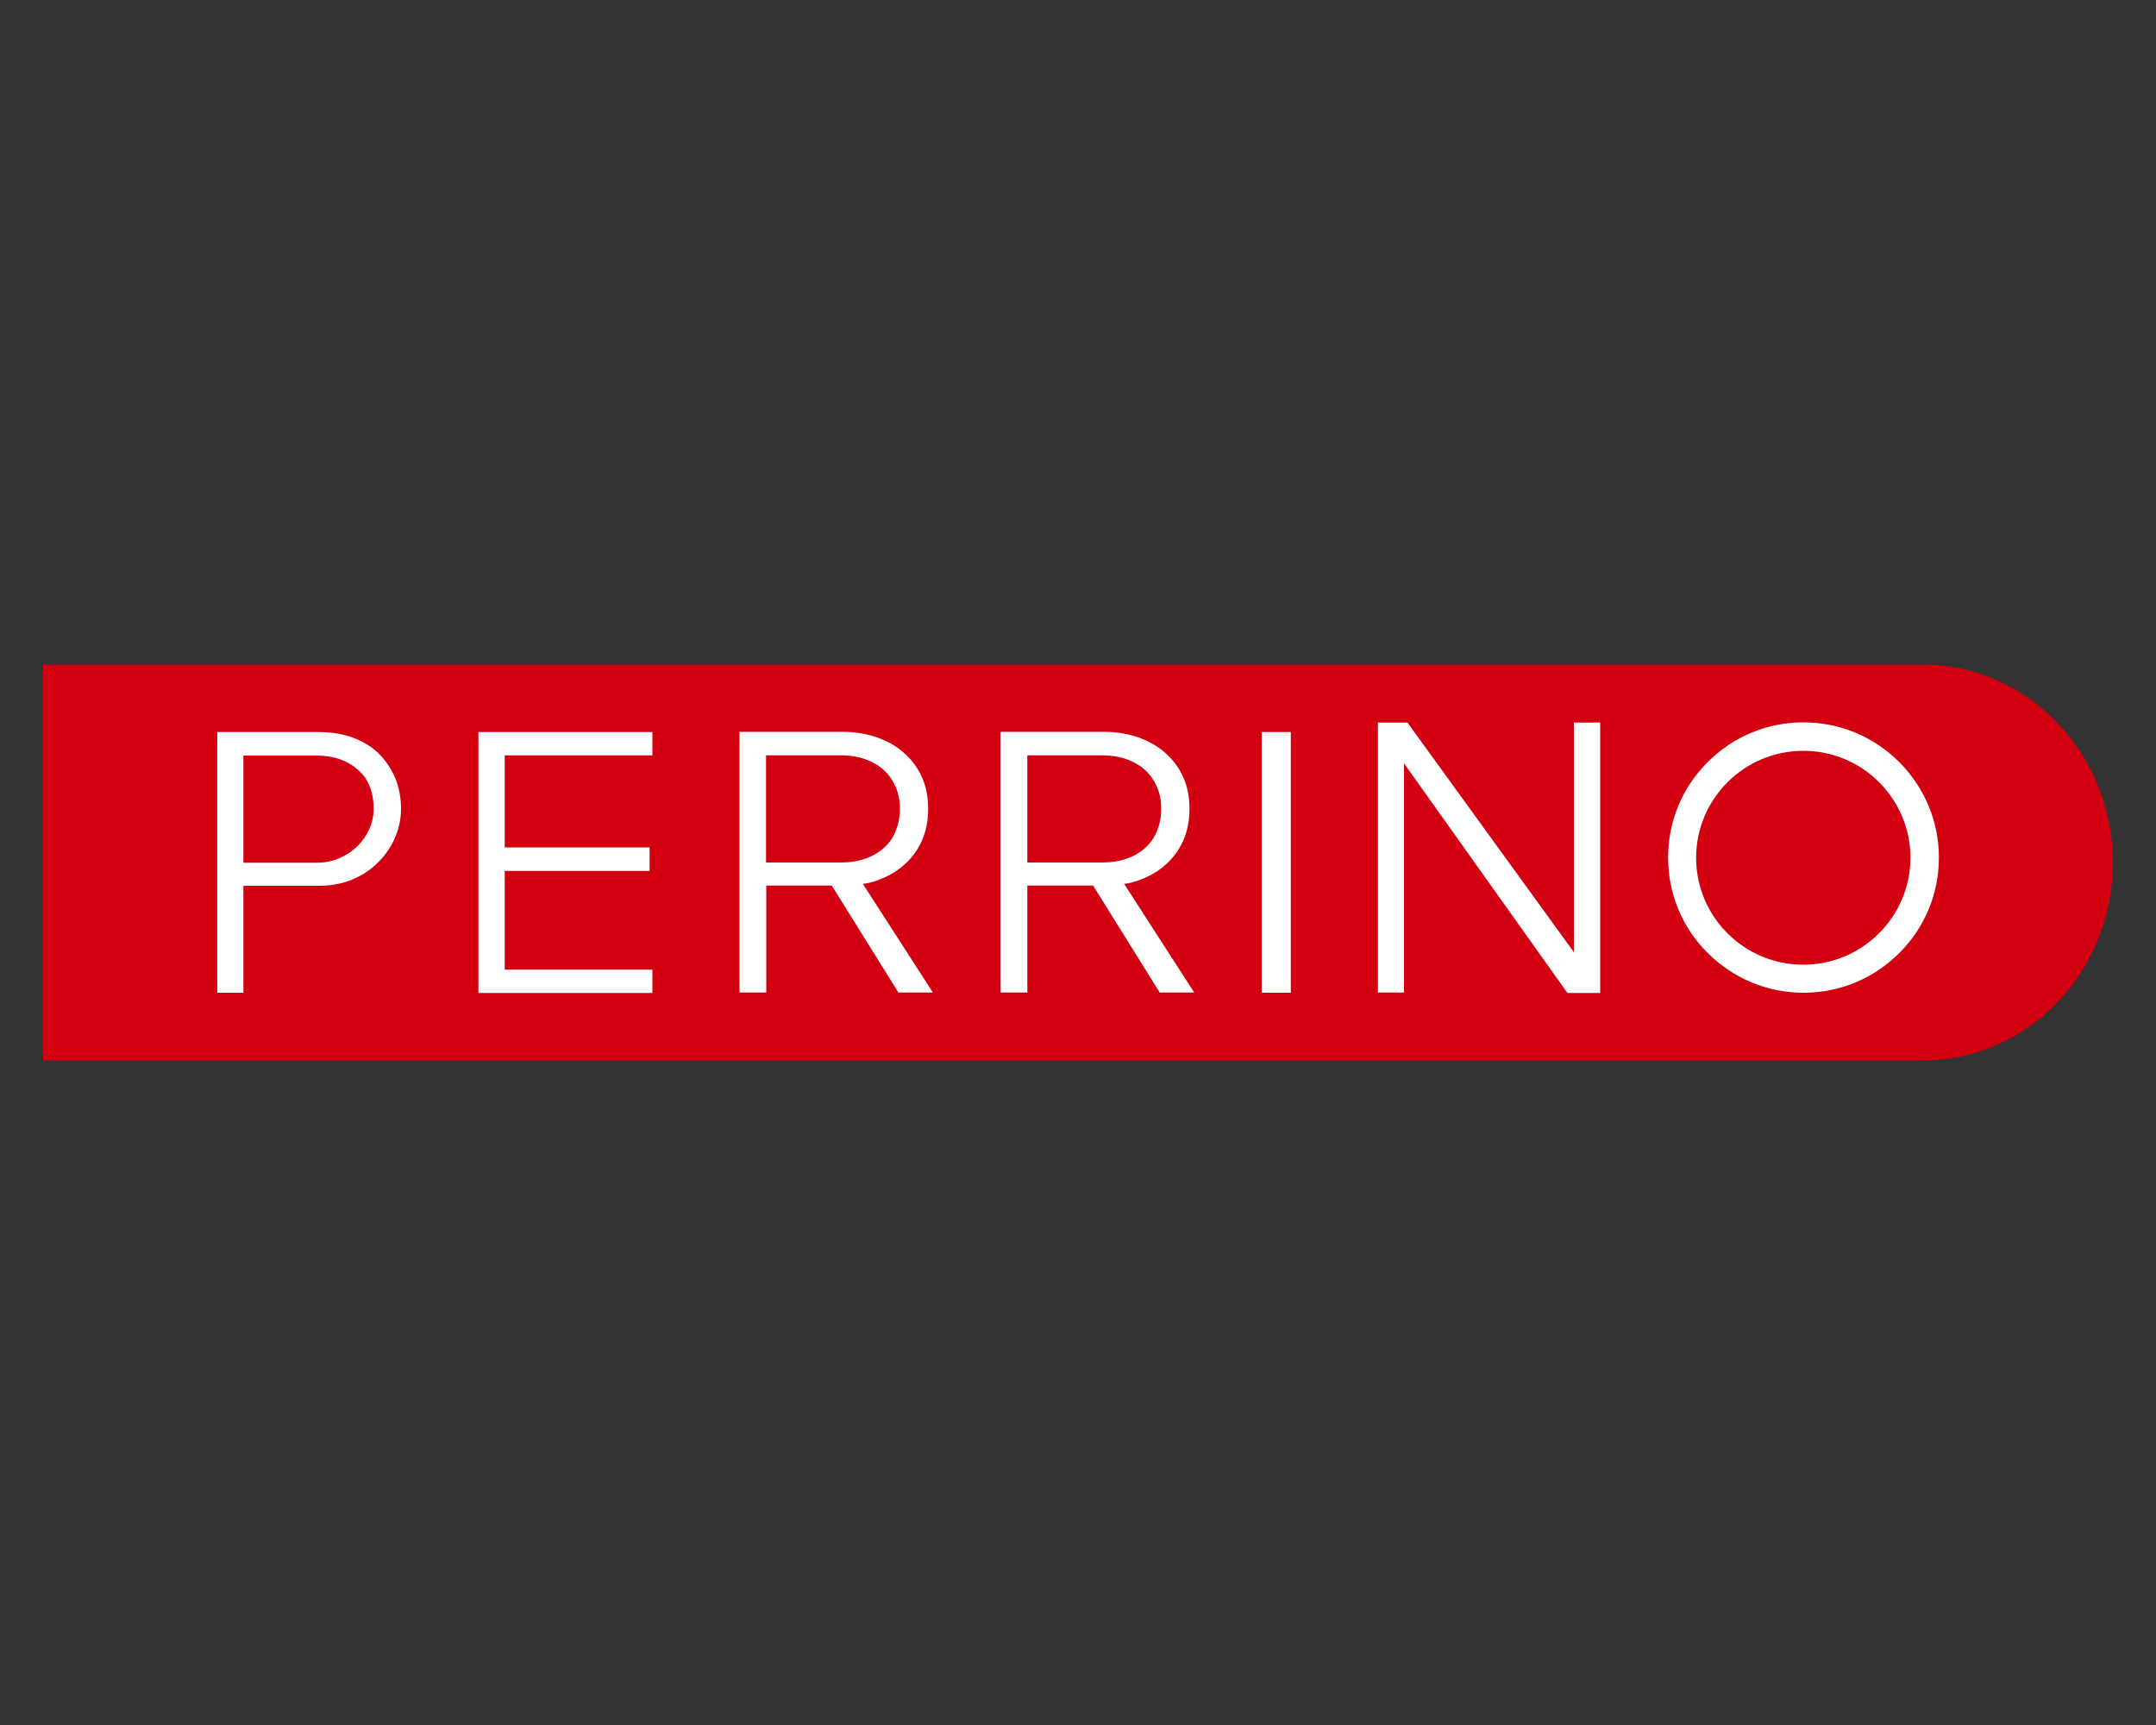 <?xml version="1.0" encoding="utf-8"?><!--Generator: Adobe Illustrator 24.2.3, SVG Export Plug-In . SVG Version: 6.00 Build 0)--><svg xmlns="http://www.w3.org/2000/svg" xmlns:xlink="http://www.w3.org/1999/xlink" xml:space="preserve" id="Слой_1" x="0px" y="0px" style="enable-background:new 0 0 1000 800" version="1.1" viewBox="0 0 1000 800"><rect x="0" y="0" width="1000" height="800" fill="#333333" stroke="none"/><style type="text/css">.st0{fill:#D20010;}
	.st1{fill:#FFFFFF;}</style><g><path d="M891.9,308.2H20v183.6h871.9c48.7,0,88.1-41.1,88.1-91.8l0,0C980,349.3,940.5,308.2,891.9,308.2z" class="st0"/><path d="M183.3,360.8c-1.8-4.3-4.4-8.1-7.6-11.3c-3.3-3.2-7.3-5.7-12-7.4c-4.7-1.7-9.9-2.6-15.7-2.6h-47.2v120.9h12.1
		v-49.6H148c5.6,0,10.9-1,15.6-3c4.7-2,8.7-4.7,12-8.1c3.3-3.3,5.9-7.2,7.7-11.4c1.8-4.3,2.7-8.7,2.7-13.2
		C186,370,185.1,365.2,183.3,360.8L183.3,360.8z M173.3,375.2c0,3.3-0.7,6.4-2,9.3l0,0c-1.3,2.9-3.2,5.6-5.5,7.9
		c-2.3,2.3-5.2,4.2-8.4,5.6c-3.3,1.4-6.8,2.1-10.5,2.1h-34v-49.7h34c7.7,0,14.1,2.2,19,6.5C170.8,361,173.3,367.2,173.3,375.2z" class="st1"/><polygon points="221.9,460.5 302.6,460.5 302.6,449.7 234.1,449.7 234.1,403.9 301.3,403.9 301.3,393 234.1,393 
		234.1,350.3 302.6,350.3 302.6,339.5 221.9,339.5 	" class="st1"/><path d="M527.8,408.4c4.8-1.7,9-4,12.5-7.1c3.5-3,6.4-6.8,8.4-11.2c2-4.4,3-9.4,3-15c0-5.6-1-10.6-3-14.9
		c-2-4.4-4.8-8.1-8.4-11.2c-3.5-3.1-7.7-5.4-12.5-7.1c-4.8-1.6-10-2.5-15.5-2.5h-48.2v120.9h12.4v-49.6H507l30.9,49.6h16l-32.5-50.4
		C523.6,409.7,525.7,409.1,527.8,408.4z M531.3,393.1c-2.4,2.2-5.3,3.9-8.7,5.1c-3.4,1.2-7.2,1.8-11.3,1.8h-34.8v-49.7h34.8
		c4,0,7.8,0.6,11.2,1.8c3.4,1.2,6.3,2.9,8.7,5.1c2.4,2.2,4.2,4.9,5.5,7.9c1.3,3.1,1.9,6.4,1.9,10c0,3.7-0.7,7.1-1.9,10.1
		C535.5,388.3,533.7,390.9,531.3,393.1z M406.6,408.4c4.8-1.7,9-4,12.5-7.1c3.5-3,6.4-6.8,8.4-11.2c2-4.4,3-9.4,3-15
		c0-5.6-1-10.6-3-14.9c-2-4.4-4.8-8.1-8.4-11.2c-3.5-3.1-7.7-5.4-12.5-7.1c-4.8-1.6-10-2.5-15.5-2.5H343v120.9h12.4v-49.6h30.4
		l30.9,49.6h16l-32.5-50.4C402.4,409.7,404.6,409.1,406.6,408.4z M410.1,393.1c-2.4,2.2-5.3,3.9-8.7,5.1c-3.4,1.2-7.2,1.8-11.3,1.8
		h-34.8v-49.7h34.8c4,0,7.8,0.6,11.2,1.8c3.4,1.2,6.3,2.9,8.7,5.1c2.4,2.2,4.2,4.9,5.5,7.9c1.3,3.1,1.9,6.4,1.9,10
		c0,3.7-0.7,7.1-1.9,10.1C414.4,388.3,412.5,390.9,410.1,393.1z" class="st1"/><rect width="13.5" height="120.9" x="585.2" y="339.5" class="st1"/><polygon points="730,441.6 652.8,335.1 639.1,335.1 639.1,460.3 651.2,460.3 651.2,354 727,460.5 742.2,460.5 
		742.2,335.1 730,335.1 	" class="st1"/><path d="M880.9,353.4c-11.9-11.8-27.6-18.4-44.4-18.4s-32.5,6.5-44.4,18.4c-11.9,11.8-18.4,27.6-18.4,44.3
		s6.5,32.5,18.4,44.3c11.9,11.8,27.6,18.4,44.4,18.4s32.5-6.5,44.4-18.4c11.9-11.8,18.4-27.6,18.4-44.3S892.7,365.3,880.9,353.4z
		 M886.1,397.8c0,27.3-22.3,49.6-49.7,49.6c-27.4,0-49.7-22.2-49.7-49.6c0-27.3,22.3-49.6,49.7-49.6S886.1,370.4,886.1,397.8z" class="st1"/></g></svg>